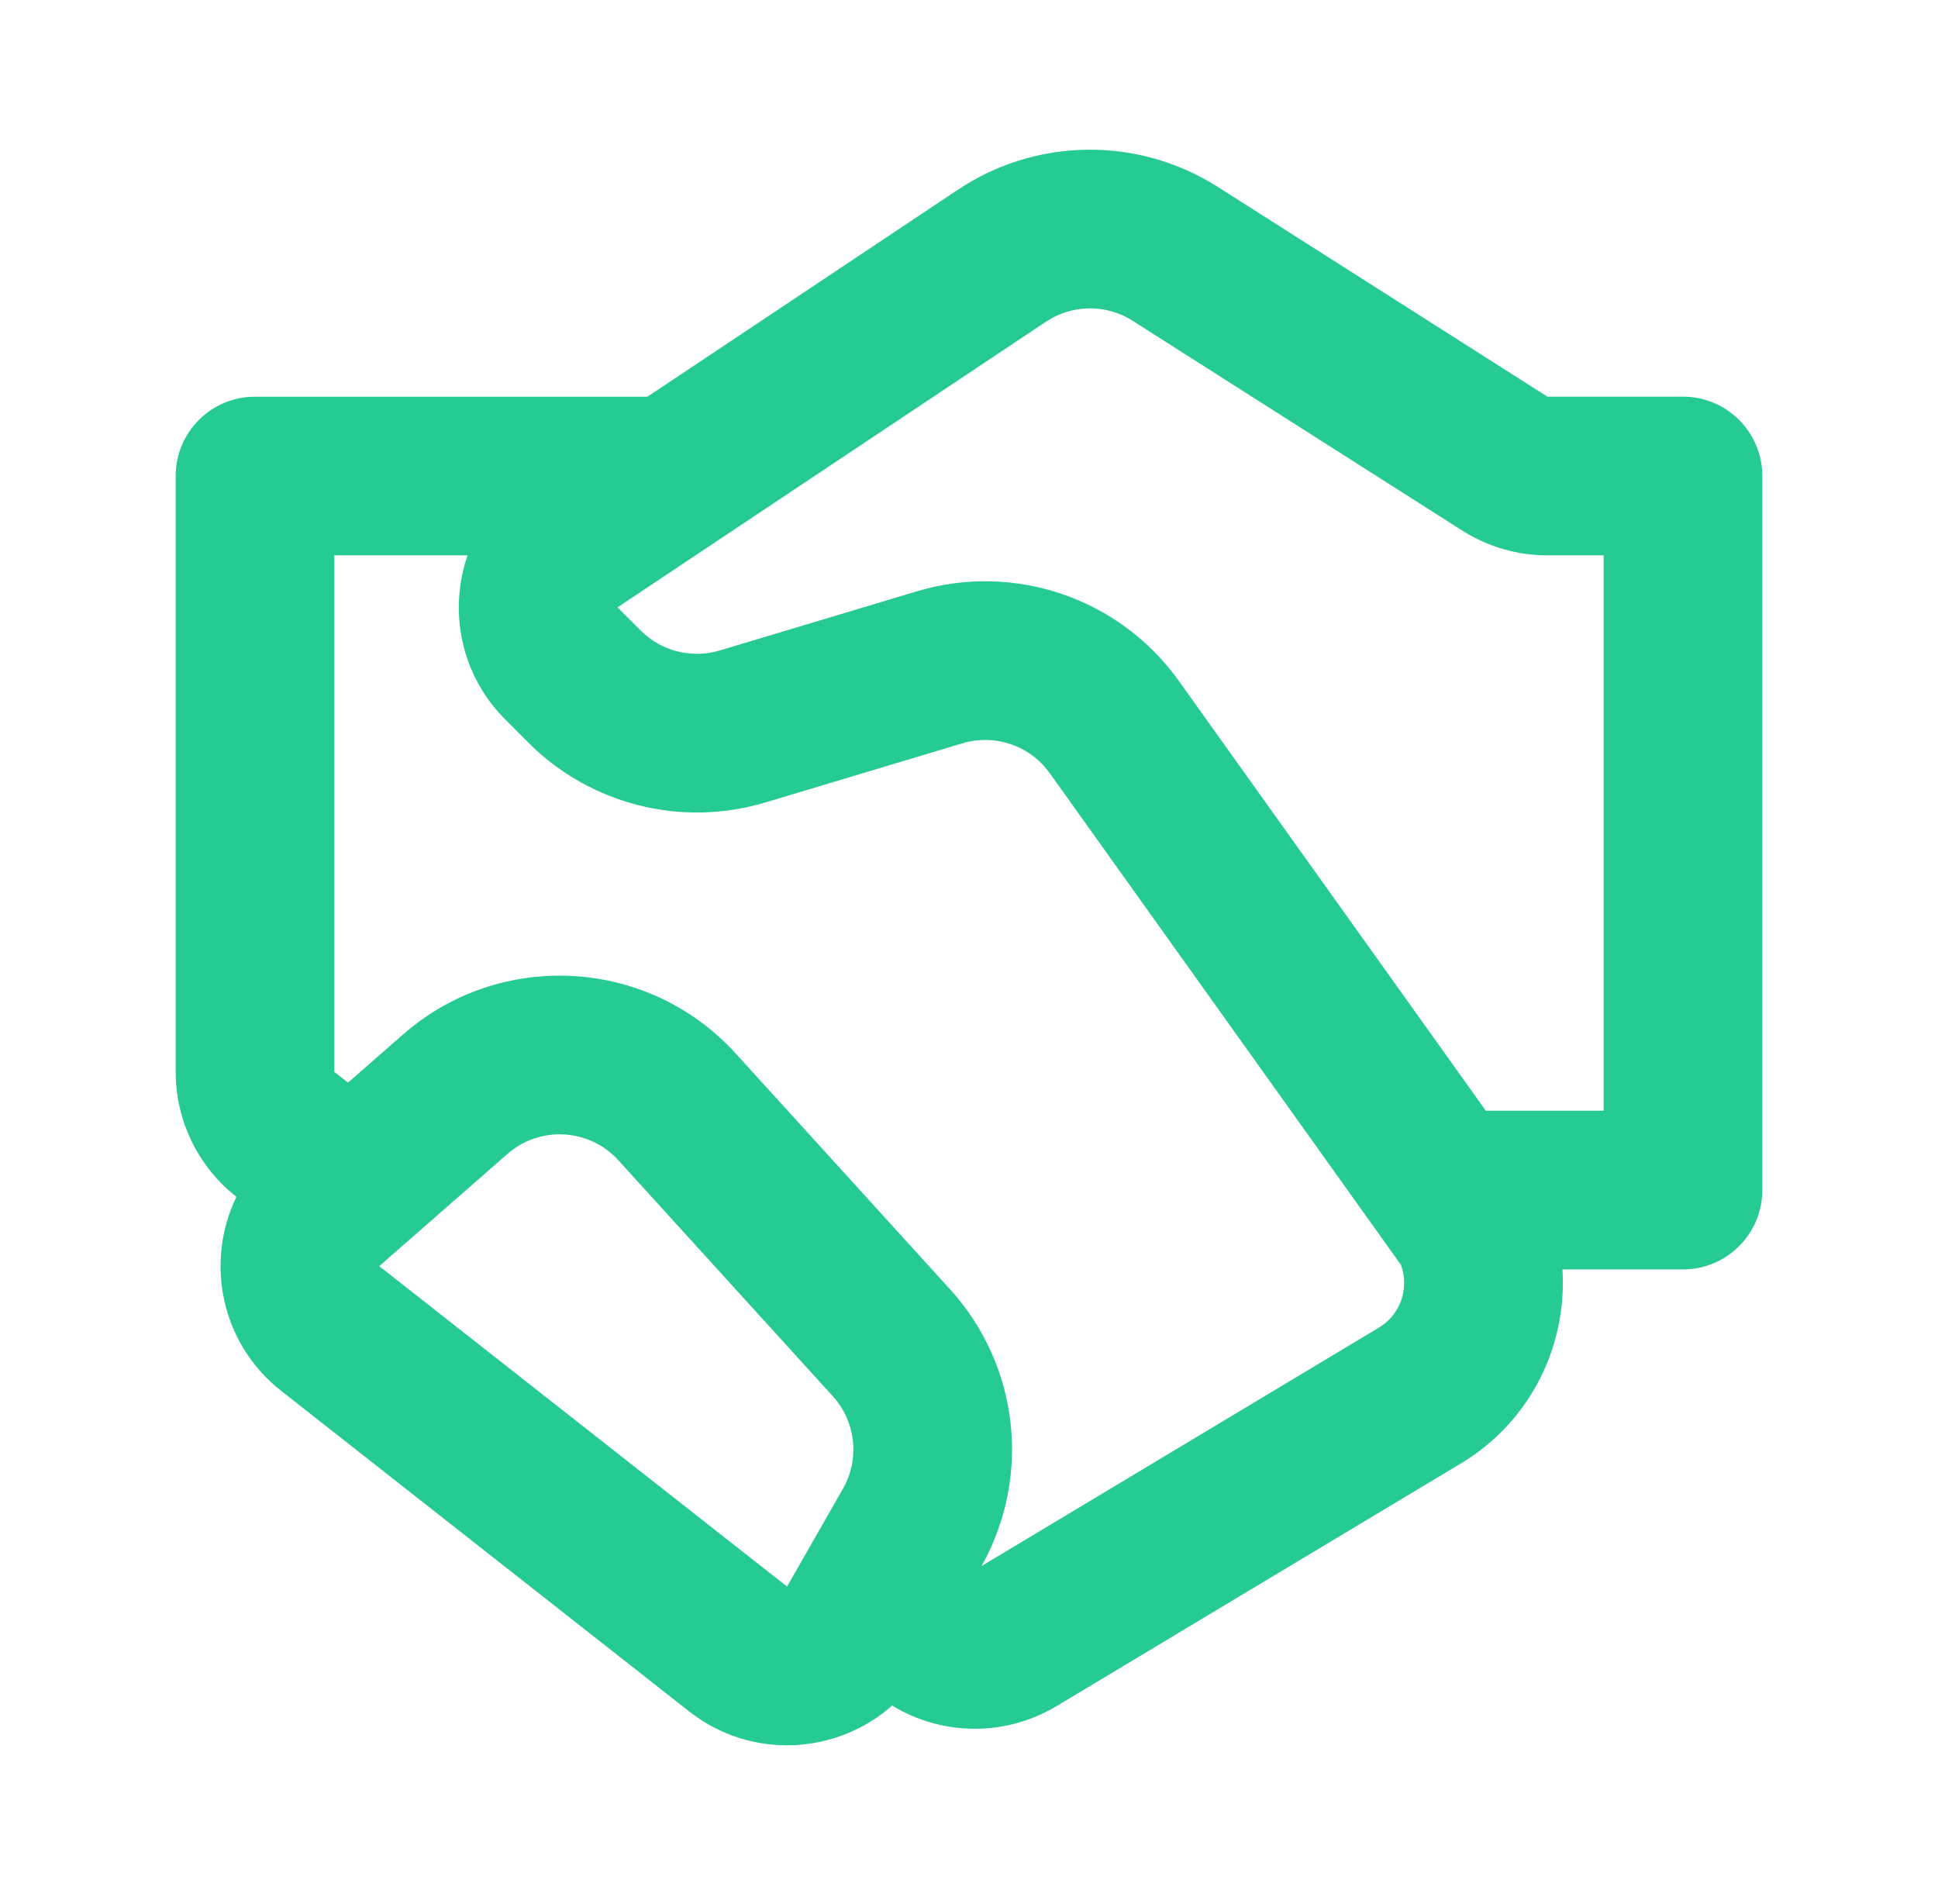 <svg width="57" height="56" viewBox="0 0 57 56" fill="none" xmlns="http://www.w3.org/2000/svg">
<path d="M28.176 5.578C30.482 4.04 33.478 4.009 35.817 5.497L45.512 11.666H49.5C50.788 11.666 51.833 12.711 51.833 14V35C51.833 36.288 50.788 37.333 49.5 37.333H45.954C46.093 39.544 45.051 41.791 42.956 43.047L31.072 50.178C29.571 51.078 27.709 51.057 26.24 50.161C24.606 51.606 22.091 51.765 20.266 50.331L8.271 40.906C6.482 39.501 6.03 37.101 6.954 35.198C5.826 34.313 5.167 32.959 5.167 31.525V14C5.167 12.711 6.211 11.667 7.5 11.667H19.043L28.176 5.578ZM10.236 31.839L11.851 30.426C14.722 27.914 19.074 28.163 21.64 30.985L27.945 37.921C29.974 40.153 30.344 43.431 28.869 46.058L40.555 39.046C41.212 38.652 41.449 37.864 41.205 37.201L30.875 22.739C30.294 21.927 29.262 21.574 28.305 21.861L22.507 23.601C20.04 24.34 17.366 23.666 15.545 21.846L14.862 21.162C13.537 19.837 13.194 17.951 13.752 16.333H9.833V31.525L10.236 31.839ZM33.312 9.434C32.532 8.938 31.533 8.948 30.765 9.461L18.162 17.863L18.845 18.546C19.452 19.153 20.343 19.377 21.166 19.131L26.965 17.391C29.833 16.53 32.931 17.59 34.672 20.027L43.7 32.666H47.166V16.333H45.512C44.625 16.333 43.756 16.08 43.007 15.604L33.312 9.434ZM14.924 33.938L11.154 37.237L23.149 46.661L24.791 43.787C25.293 42.909 25.172 41.808 24.492 41.06L18.187 34.124C17.332 33.184 15.881 33.101 14.924 33.938Z" fill="#26CA93"/>
</svg>
